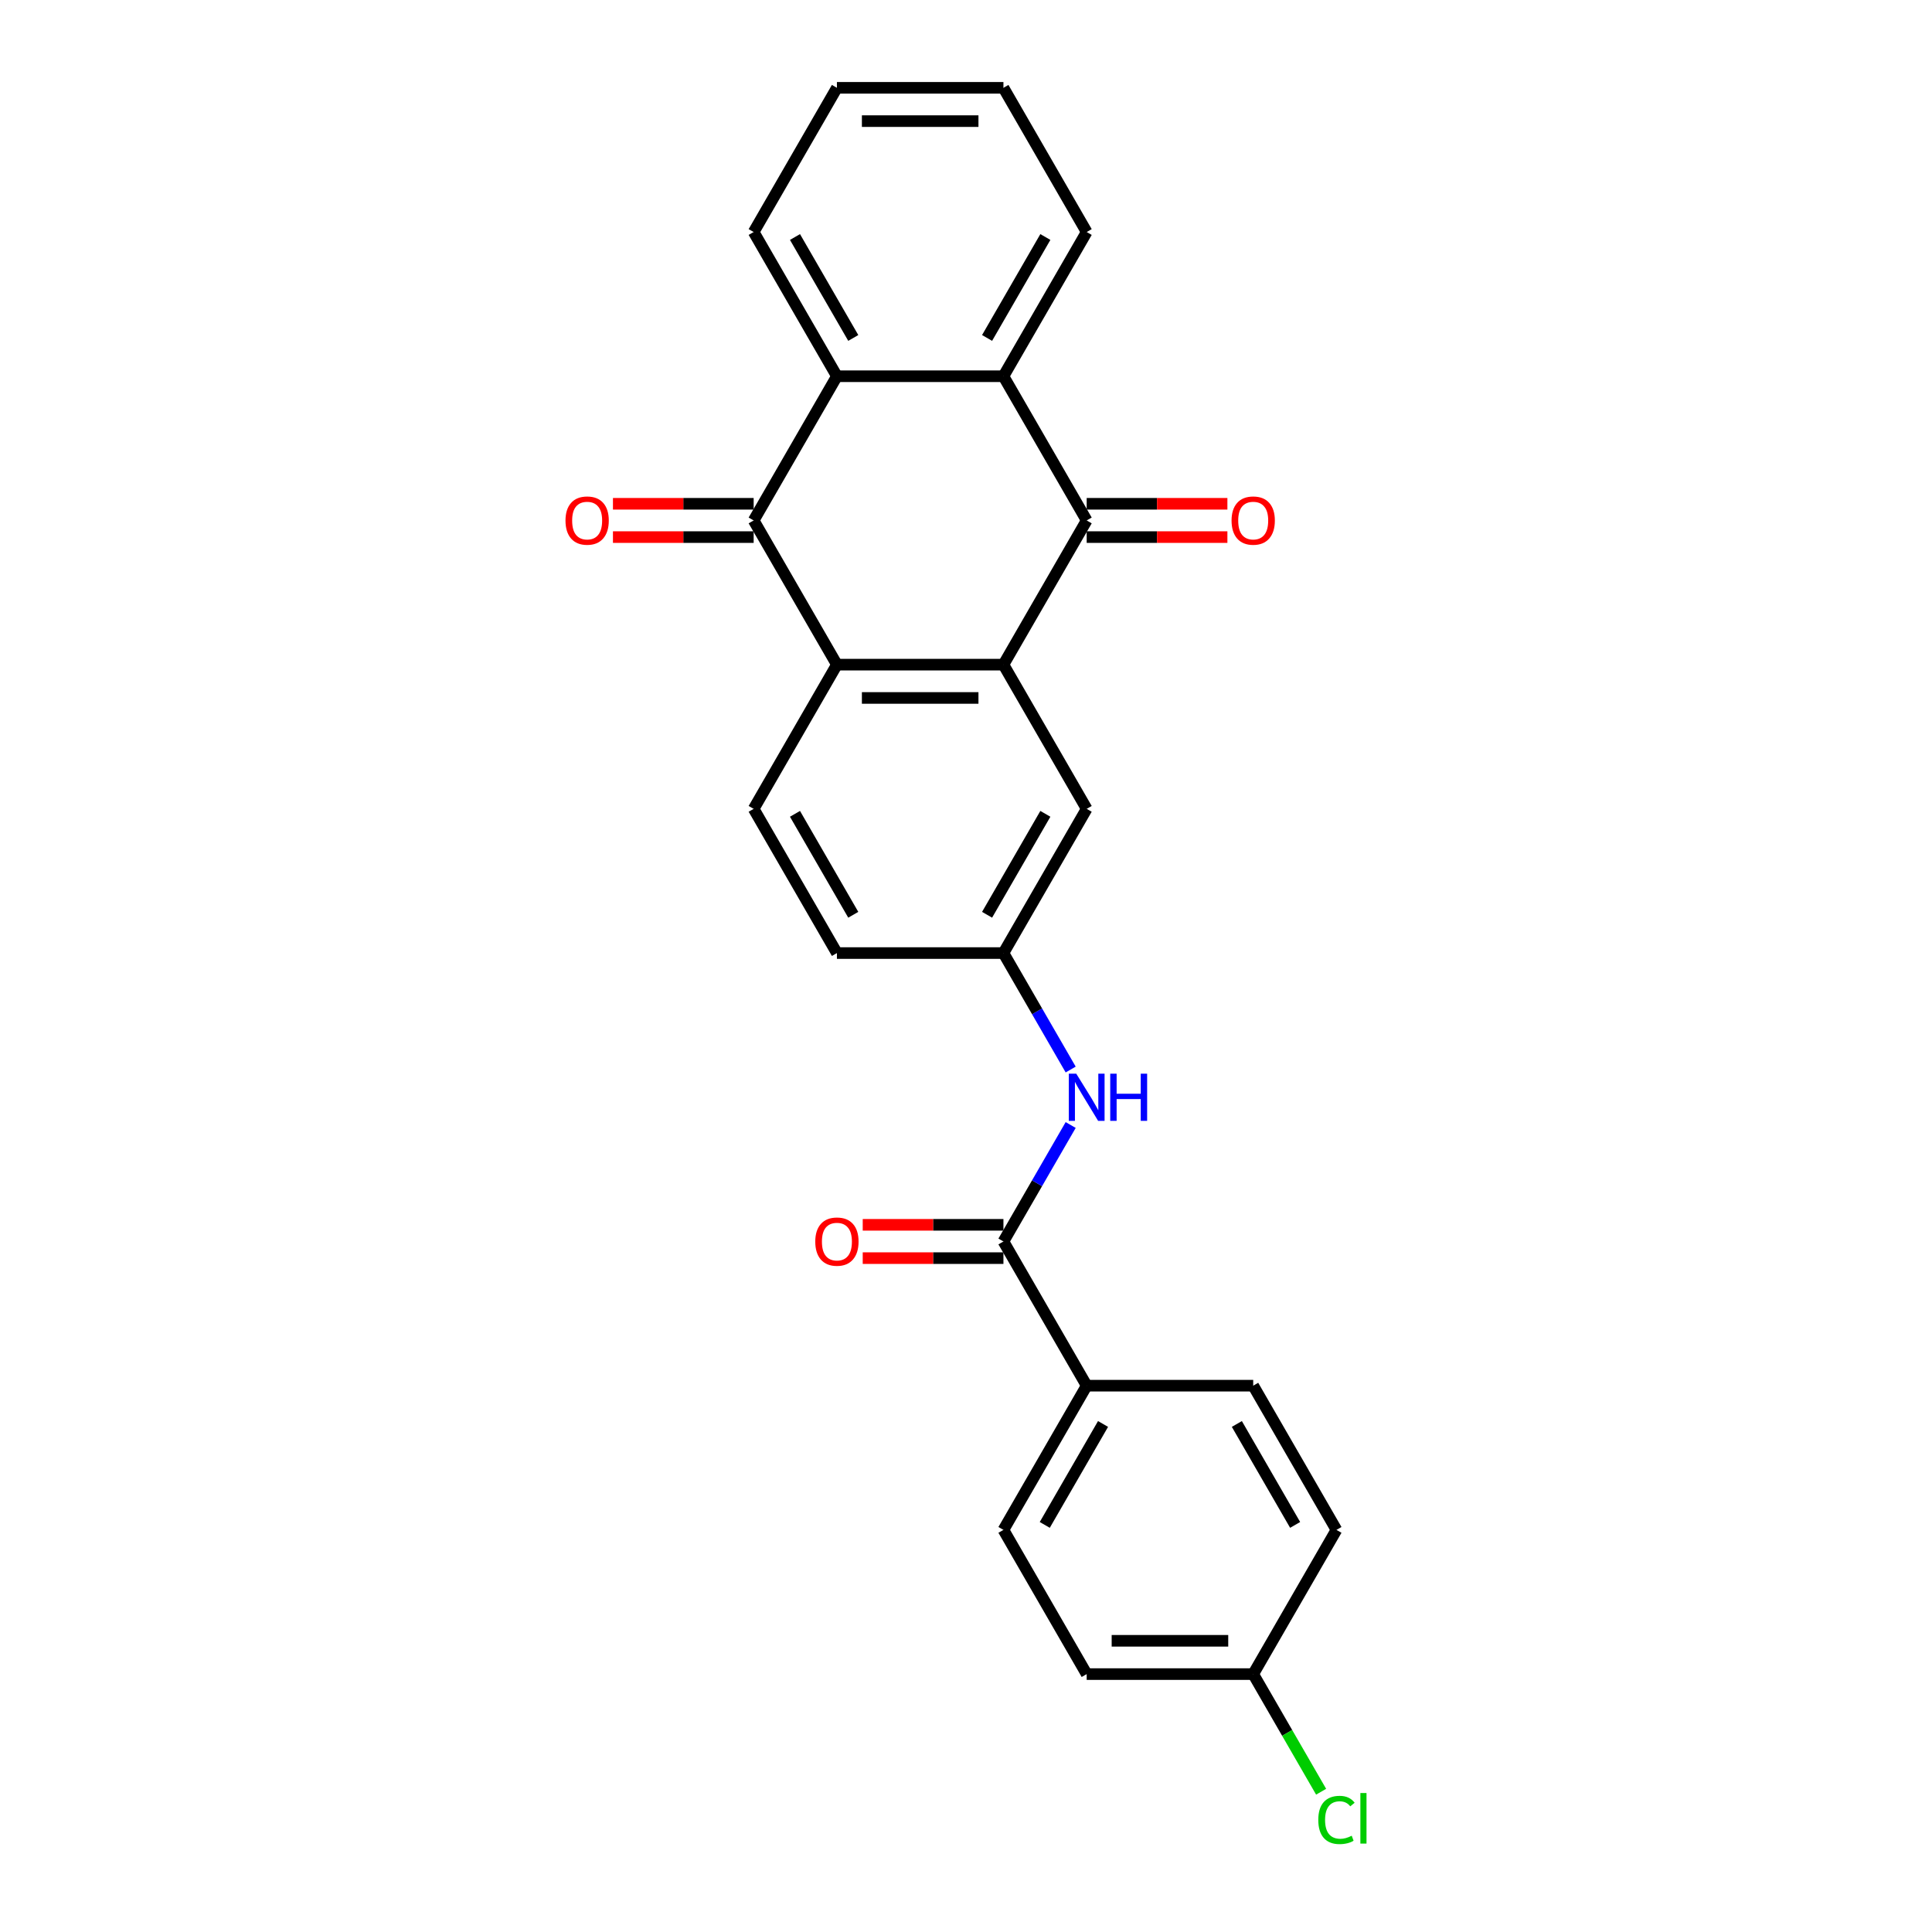 <?xml version='1.0' encoding='iso-8859-1'?>
<svg version='1.1' baseProfile='full'
              xmlns='http://www.w3.org/2000/svg'
                      xmlns:rdkit='http://www.rdkit.org/xml'
                      xmlns:xlink='http://www.w3.org/1999/xlink'
                  xml:space='preserve'
width='1000px' height='1000px' viewBox='0 0 1000 1000'>
<!-- END OF HEADER -->
<rect style='opacity:1.0;fill:#FFFFFF;stroke:none' width='1000' height='1000' x='0' y='0'> </rect>
<path class='bond-0' d='M 519.375,344.02 L 562.469,269.379' style='fill:none;fill-rule:evenodd;stroke:#000000;stroke-width:6px;stroke-linecap:butt;stroke-linejoin:miter;stroke-opacity:1' />
<path class='bond-2' d='M 519.375,344.02 L 433.187,344.02' style='fill:none;fill-rule:evenodd;stroke:#000000;stroke-width:6px;stroke-linecap:butt;stroke-linejoin:miter;stroke-opacity:1' />
<path class='bond-2' d='M 506.447,361.258 L 446.115,361.258' style='fill:none;fill-rule:evenodd;stroke:#000000;stroke-width:6px;stroke-linecap:butt;stroke-linejoin:miter;stroke-opacity:1' />
<path class='bond-8' d='M 519.375,344.02 L 562.469,418.662' style='fill:none;fill-rule:evenodd;stroke:#000000;stroke-width:6px;stroke-linecap:butt;stroke-linejoin:miter;stroke-opacity:1' />
<path class='bond-3' d='M 562.469,269.379 L 519.375,194.737' style='fill:none;fill-rule:evenodd;stroke:#000000;stroke-width:6px;stroke-linecap:butt;stroke-linejoin:miter;stroke-opacity:1' />
<path class='bond-10' d='M 562.469,277.998 L 598.884,277.998' style='fill:none;fill-rule:evenodd;stroke:#000000;stroke-width:6px;stroke-linecap:butt;stroke-linejoin:miter;stroke-opacity:1' />
<path class='bond-10' d='M 598.884,277.998 L 635.299,277.998' style='fill:none;fill-rule:evenodd;stroke:#FF0000;stroke-width:6px;stroke-linecap:butt;stroke-linejoin:miter;stroke-opacity:1' />
<path class='bond-10' d='M 562.469,260.76 L 598.884,260.76' style='fill:none;fill-rule:evenodd;stroke:#000000;stroke-width:6px;stroke-linecap:butt;stroke-linejoin:miter;stroke-opacity:1' />
<path class='bond-10' d='M 598.884,260.76 L 635.299,260.76' style='fill:none;fill-rule:evenodd;stroke:#FF0000;stroke-width:6px;stroke-linecap:butt;stroke-linejoin:miter;stroke-opacity:1' />
<path class='bond-1' d='M 390.092,269.379 L 433.187,344.02' style='fill:none;fill-rule:evenodd;stroke:#000000;stroke-width:6px;stroke-linecap:butt;stroke-linejoin:miter;stroke-opacity:1' />
<path class='bond-4' d='M 390.092,269.379 L 433.187,194.737' style='fill:none;fill-rule:evenodd;stroke:#000000;stroke-width:6px;stroke-linecap:butt;stroke-linejoin:miter;stroke-opacity:1' />
<path class='bond-12' d='M 390.092,260.76 L 353.678,260.76' style='fill:none;fill-rule:evenodd;stroke:#000000;stroke-width:6px;stroke-linecap:butt;stroke-linejoin:miter;stroke-opacity:1' />
<path class='bond-12' d='M 353.678,260.76 L 317.263,260.76' style='fill:none;fill-rule:evenodd;stroke:#FF0000;stroke-width:6px;stroke-linecap:butt;stroke-linejoin:miter;stroke-opacity:1' />
<path class='bond-12' d='M 390.092,277.998 L 353.678,277.998' style='fill:none;fill-rule:evenodd;stroke:#000000;stroke-width:6px;stroke-linecap:butt;stroke-linejoin:miter;stroke-opacity:1' />
<path class='bond-12' d='M 353.678,277.998 L 317.263,277.998' style='fill:none;fill-rule:evenodd;stroke:#FF0000;stroke-width:6px;stroke-linecap:butt;stroke-linejoin:miter;stroke-opacity:1' />
<path class='bond-7' d='M 433.187,344.02 L 390.092,418.662' style='fill:none;fill-rule:evenodd;stroke:#000000;stroke-width:6px;stroke-linecap:butt;stroke-linejoin:miter;stroke-opacity:1' />
<path class='bond-21' d='M 519.375,194.737 L 562.469,120.096' style='fill:none;fill-rule:evenodd;stroke:#000000;stroke-width:6px;stroke-linecap:butt;stroke-linejoin:miter;stroke-opacity:1' />
<path class='bond-21' d='M 510.911,174.922 L 541.077,122.673' style='fill:none;fill-rule:evenodd;stroke:#000000;stroke-width:6px;stroke-linecap:butt;stroke-linejoin:miter;stroke-opacity:1' />
<path class='bond-26' d='M 519.375,194.737 L 433.187,194.737' style='fill:none;fill-rule:evenodd;stroke:#000000;stroke-width:6px;stroke-linecap:butt;stroke-linejoin:miter;stroke-opacity:1' />
<path class='bond-22' d='M 433.187,194.737 L 390.092,120.096' style='fill:none;fill-rule:evenodd;stroke:#000000;stroke-width:6px;stroke-linecap:butt;stroke-linejoin:miter;stroke-opacity:1' />
<path class='bond-22' d='M 441.651,174.922 L 411.485,122.673' style='fill:none;fill-rule:evenodd;stroke:#000000;stroke-width:6px;stroke-linecap:butt;stroke-linejoin:miter;stroke-opacity:1' />
<path class='bond-5' d='M 519.375,642.586 L 536.777,612.445' style='fill:none;fill-rule:evenodd;stroke:#000000;stroke-width:6px;stroke-linecap:butt;stroke-linejoin:miter;stroke-opacity:1' />
<path class='bond-5' d='M 536.777,612.445 L 554.179,582.304' style='fill:none;fill-rule:evenodd;stroke:#0000FF;stroke-width:6px;stroke-linecap:butt;stroke-linejoin:miter;stroke-opacity:1' />
<path class='bond-9' d='M 519.375,642.586 L 562.469,717.227' style='fill:none;fill-rule:evenodd;stroke:#000000;stroke-width:6px;stroke-linecap:butt;stroke-linejoin:miter;stroke-opacity:1' />
<path class='bond-13' d='M 519.375,633.967 L 482.961,633.967' style='fill:none;fill-rule:evenodd;stroke:#000000;stroke-width:6px;stroke-linecap:butt;stroke-linejoin:miter;stroke-opacity:1' />
<path class='bond-13' d='M 482.961,633.967 L 446.546,633.967' style='fill:none;fill-rule:evenodd;stroke:#FF0000;stroke-width:6px;stroke-linecap:butt;stroke-linejoin:miter;stroke-opacity:1' />
<path class='bond-13' d='M 519.375,651.205 L 482.961,651.205' style='fill:none;fill-rule:evenodd;stroke:#000000;stroke-width:6px;stroke-linecap:butt;stroke-linejoin:miter;stroke-opacity:1' />
<path class='bond-13' d='M 482.961,651.205 L 446.546,651.205' style='fill:none;fill-rule:evenodd;stroke:#FF0000;stroke-width:6px;stroke-linecap:butt;stroke-linejoin:miter;stroke-opacity:1' />
<path class='bond-6' d='M 554.179,553.586 L 536.777,523.444' style='fill:none;fill-rule:evenodd;stroke:#0000FF;stroke-width:6px;stroke-linecap:butt;stroke-linejoin:miter;stroke-opacity:1' />
<path class='bond-6' d='M 536.777,523.444 L 519.375,493.303' style='fill:none;fill-rule:evenodd;stroke:#000000;stroke-width:6px;stroke-linecap:butt;stroke-linejoin:miter;stroke-opacity:1' />
<path class='bond-25' d='M 390.092,418.662 L 433.187,493.303' style='fill:none;fill-rule:evenodd;stroke:#000000;stroke-width:6px;stroke-linecap:butt;stroke-linejoin:miter;stroke-opacity:1' />
<path class='bond-25' d='M 411.485,421.239 L 441.651,473.488' style='fill:none;fill-rule:evenodd;stroke:#000000;stroke-width:6px;stroke-linecap:butt;stroke-linejoin:miter;stroke-opacity:1' />
<path class='bond-11' d='M 562.469,418.662 L 519.375,493.303' style='fill:none;fill-rule:evenodd;stroke:#000000;stroke-width:6px;stroke-linecap:butt;stroke-linejoin:miter;stroke-opacity:1' />
<path class='bond-11' d='M 541.077,421.239 L 510.911,473.488' style='fill:none;fill-rule:evenodd;stroke:#000000;stroke-width:6px;stroke-linecap:butt;stroke-linejoin:miter;stroke-opacity:1' />
<path class='bond-14' d='M 562.469,717.227 L 519.375,791.869' style='fill:none;fill-rule:evenodd;stroke:#000000;stroke-width:6px;stroke-linecap:butt;stroke-linejoin:miter;stroke-opacity:1' />
<path class='bond-14' d='M 570.934,737.043 L 540.768,789.292' style='fill:none;fill-rule:evenodd;stroke:#000000;stroke-width:6px;stroke-linecap:butt;stroke-linejoin:miter;stroke-opacity:1' />
<path class='bond-15' d='M 562.469,717.227 L 648.658,717.227' style='fill:none;fill-rule:evenodd;stroke:#000000;stroke-width:6px;stroke-linecap:butt;stroke-linejoin:miter;stroke-opacity:1' />
<path class='bond-16' d='M 519.375,493.303 L 433.187,493.303' style='fill:none;fill-rule:evenodd;stroke:#000000;stroke-width:6px;stroke-linecap:butt;stroke-linejoin:miter;stroke-opacity:1' />
<path class='bond-19' d='M 519.375,791.869 L 562.469,866.51' style='fill:none;fill-rule:evenodd;stroke:#000000;stroke-width:6px;stroke-linecap:butt;stroke-linejoin:miter;stroke-opacity:1' />
<path class='bond-18' d='M 648.658,717.227 L 691.752,791.869' style='fill:none;fill-rule:evenodd;stroke:#000000;stroke-width:6px;stroke-linecap:butt;stroke-linejoin:miter;stroke-opacity:1' />
<path class='bond-18' d='M 640.194,737.043 L 670.36,789.292' style='fill:none;fill-rule:evenodd;stroke:#000000;stroke-width:6px;stroke-linecap:butt;stroke-linejoin:miter;stroke-opacity:1' />
<path class='bond-17' d='M 648.658,866.51 L 691.752,791.869' style='fill:none;fill-rule:evenodd;stroke:#000000;stroke-width:6px;stroke-linecap:butt;stroke-linejoin:miter;stroke-opacity:1' />
<path class='bond-20' d='M 648.658,866.51 L 666.234,896.953' style='fill:none;fill-rule:evenodd;stroke:#000000;stroke-width:6px;stroke-linecap:butt;stroke-linejoin:miter;stroke-opacity:1' />
<path class='bond-20' d='M 666.234,896.953 L 683.81,927.396' style='fill:none;fill-rule:evenodd;stroke:#00CC00;stroke-width:6px;stroke-linecap:butt;stroke-linejoin:miter;stroke-opacity:1' />
<path class='bond-28' d='M 648.658,866.51 L 562.469,866.51' style='fill:none;fill-rule:evenodd;stroke:#000000;stroke-width:6px;stroke-linecap:butt;stroke-linejoin:miter;stroke-opacity:1' />
<path class='bond-28' d='M 635.73,849.273 L 575.398,849.273' style='fill:none;fill-rule:evenodd;stroke:#000000;stroke-width:6px;stroke-linecap:butt;stroke-linejoin:miter;stroke-opacity:1' />
<path class='bond-24' d='M 562.469,120.096 L 519.375,45.455' style='fill:none;fill-rule:evenodd;stroke:#000000;stroke-width:6px;stroke-linecap:butt;stroke-linejoin:miter;stroke-opacity:1' />
<path class='bond-23' d='M 390.092,120.096 L 433.187,45.455' style='fill:none;fill-rule:evenodd;stroke:#000000;stroke-width:6px;stroke-linecap:butt;stroke-linejoin:miter;stroke-opacity:1' />
<path class='bond-27' d='M 433.187,45.455 L 519.375,45.455' style='fill:none;fill-rule:evenodd;stroke:#000000;stroke-width:6px;stroke-linecap:butt;stroke-linejoin:miter;stroke-opacity:1' />
<path class='bond-27' d='M 446.115,62.692 L 506.447,62.692' style='fill:none;fill-rule:evenodd;stroke:#000000;stroke-width:6px;stroke-linecap:butt;stroke-linejoin:miter;stroke-opacity:1' />
<path  class='atom-7' d='M 557.074 555.74
L 565.072 568.669
Q 565.865 569.944, 567.141 572.254
Q 568.416 574.564, 568.485 574.702
L 568.485 555.74
L 571.726 555.74
L 571.726 580.149
L 568.382 580.149
L 559.798 566.014
Q 558.798 564.359, 557.729 562.463
Q 556.695 560.567, 556.385 559.981
L 556.385 580.149
L 553.213 580.149
L 553.213 555.74
L 557.074 555.74
' fill='#0000FF'/>
<path  class='atom-7' d='M 574.656 555.74
L 577.966 555.74
L 577.966 566.117
L 590.446 566.117
L 590.446 555.74
L 593.756 555.74
L 593.756 580.149
L 590.446 580.149
L 590.446 568.875
L 577.966 568.875
L 577.966 580.149
L 574.656 580.149
L 574.656 555.74
' fill='#0000FF'/>
<path  class='atom-11' d='M 637.453 269.448
Q 637.453 263.587, 640.349 260.312
Q 643.245 257.037, 648.658 257.037
Q 654.071 257.037, 656.967 260.312
Q 659.862 263.587, 659.862 269.448
Q 659.862 275.378, 656.932 278.756
Q 654.002 282.1, 648.658 282.1
Q 643.28 282.1, 640.349 278.756
Q 637.453 275.412, 637.453 269.448
M 648.658 279.342
Q 652.381 279.342, 654.381 276.86
Q 656.415 274.343, 656.415 269.448
Q 656.415 264.656, 654.381 262.242
Q 652.381 259.795, 648.658 259.795
Q 644.935 259.795, 642.901 262.208
Q 640.901 264.621, 640.901 269.448
Q 640.901 274.378, 642.901 276.86
Q 644.935 279.342, 648.658 279.342
' fill='#FF0000'/>
<path  class='atom-13' d='M 292.699 269.448
Q 292.699 263.587, 295.595 260.312
Q 298.491 257.037, 303.904 257.037
Q 309.317 257.037, 312.212 260.312
Q 315.108 263.587, 315.108 269.448
Q 315.108 275.378, 312.178 278.756
Q 309.248 282.1, 303.904 282.1
Q 298.526 282.1, 295.595 278.756
Q 292.699 275.412, 292.699 269.448
M 303.904 279.342
Q 307.627 279.342, 309.627 276.86
Q 311.661 274.343, 311.661 269.448
Q 311.661 264.656, 309.627 262.242
Q 307.627 259.795, 303.904 259.795
Q 300.181 259.795, 298.147 262.208
Q 296.147 264.621, 296.147 269.448
Q 296.147 274.378, 298.147 276.86
Q 300.181 279.342, 303.904 279.342
' fill='#FF0000'/>
<path  class='atom-14' d='M 421.982 642.655
Q 421.982 636.794, 424.878 633.519
Q 427.774 630.244, 433.187 630.244
Q 438.599 630.244, 441.495 633.519
Q 444.391 636.794, 444.391 642.655
Q 444.391 648.585, 441.461 651.963
Q 438.53 655.307, 433.187 655.307
Q 427.809 655.307, 424.878 651.963
Q 421.982 648.619, 421.982 642.655
M 433.187 652.549
Q 436.91 652.549, 438.91 650.067
Q 440.944 647.55, 440.944 642.655
Q 440.944 637.863, 438.91 635.45
Q 436.91 633.002, 433.187 633.002
Q 429.463 633.002, 427.429 635.415
Q 425.43 637.828, 425.43 642.655
Q 425.43 647.585, 427.429 650.067
Q 429.463 652.549, 433.187 652.549
' fill='#FF0000'/>
<path  class='atom-21' d='M 682.34 941.996
Q 682.34 935.929, 685.167 932.757
Q 688.029 929.551, 693.441 929.551
Q 698.475 929.551, 701.164 933.102
L 698.889 934.963
Q 696.923 932.378, 693.441 932.378
Q 689.753 932.378, 687.788 934.86
Q 685.857 937.308, 685.857 941.996
Q 685.857 946.823, 687.856 949.305
Q 689.891 951.787, 693.821 951.787
Q 696.51 951.787, 699.647 950.167
L 700.612 952.753
Q 699.337 953.58, 697.406 954.063
Q 695.476 954.545, 693.338 954.545
Q 688.029 954.545, 685.167 951.305
Q 682.34 948.064, 682.34 941.996
' fill='#00CC00'/>
<path  class='atom-21' d='M 704.129 928.068
L 707.301 928.068
L 707.301 954.235
L 704.129 954.235
L 704.129 928.068
' fill='#00CC00'/>
</svg>

